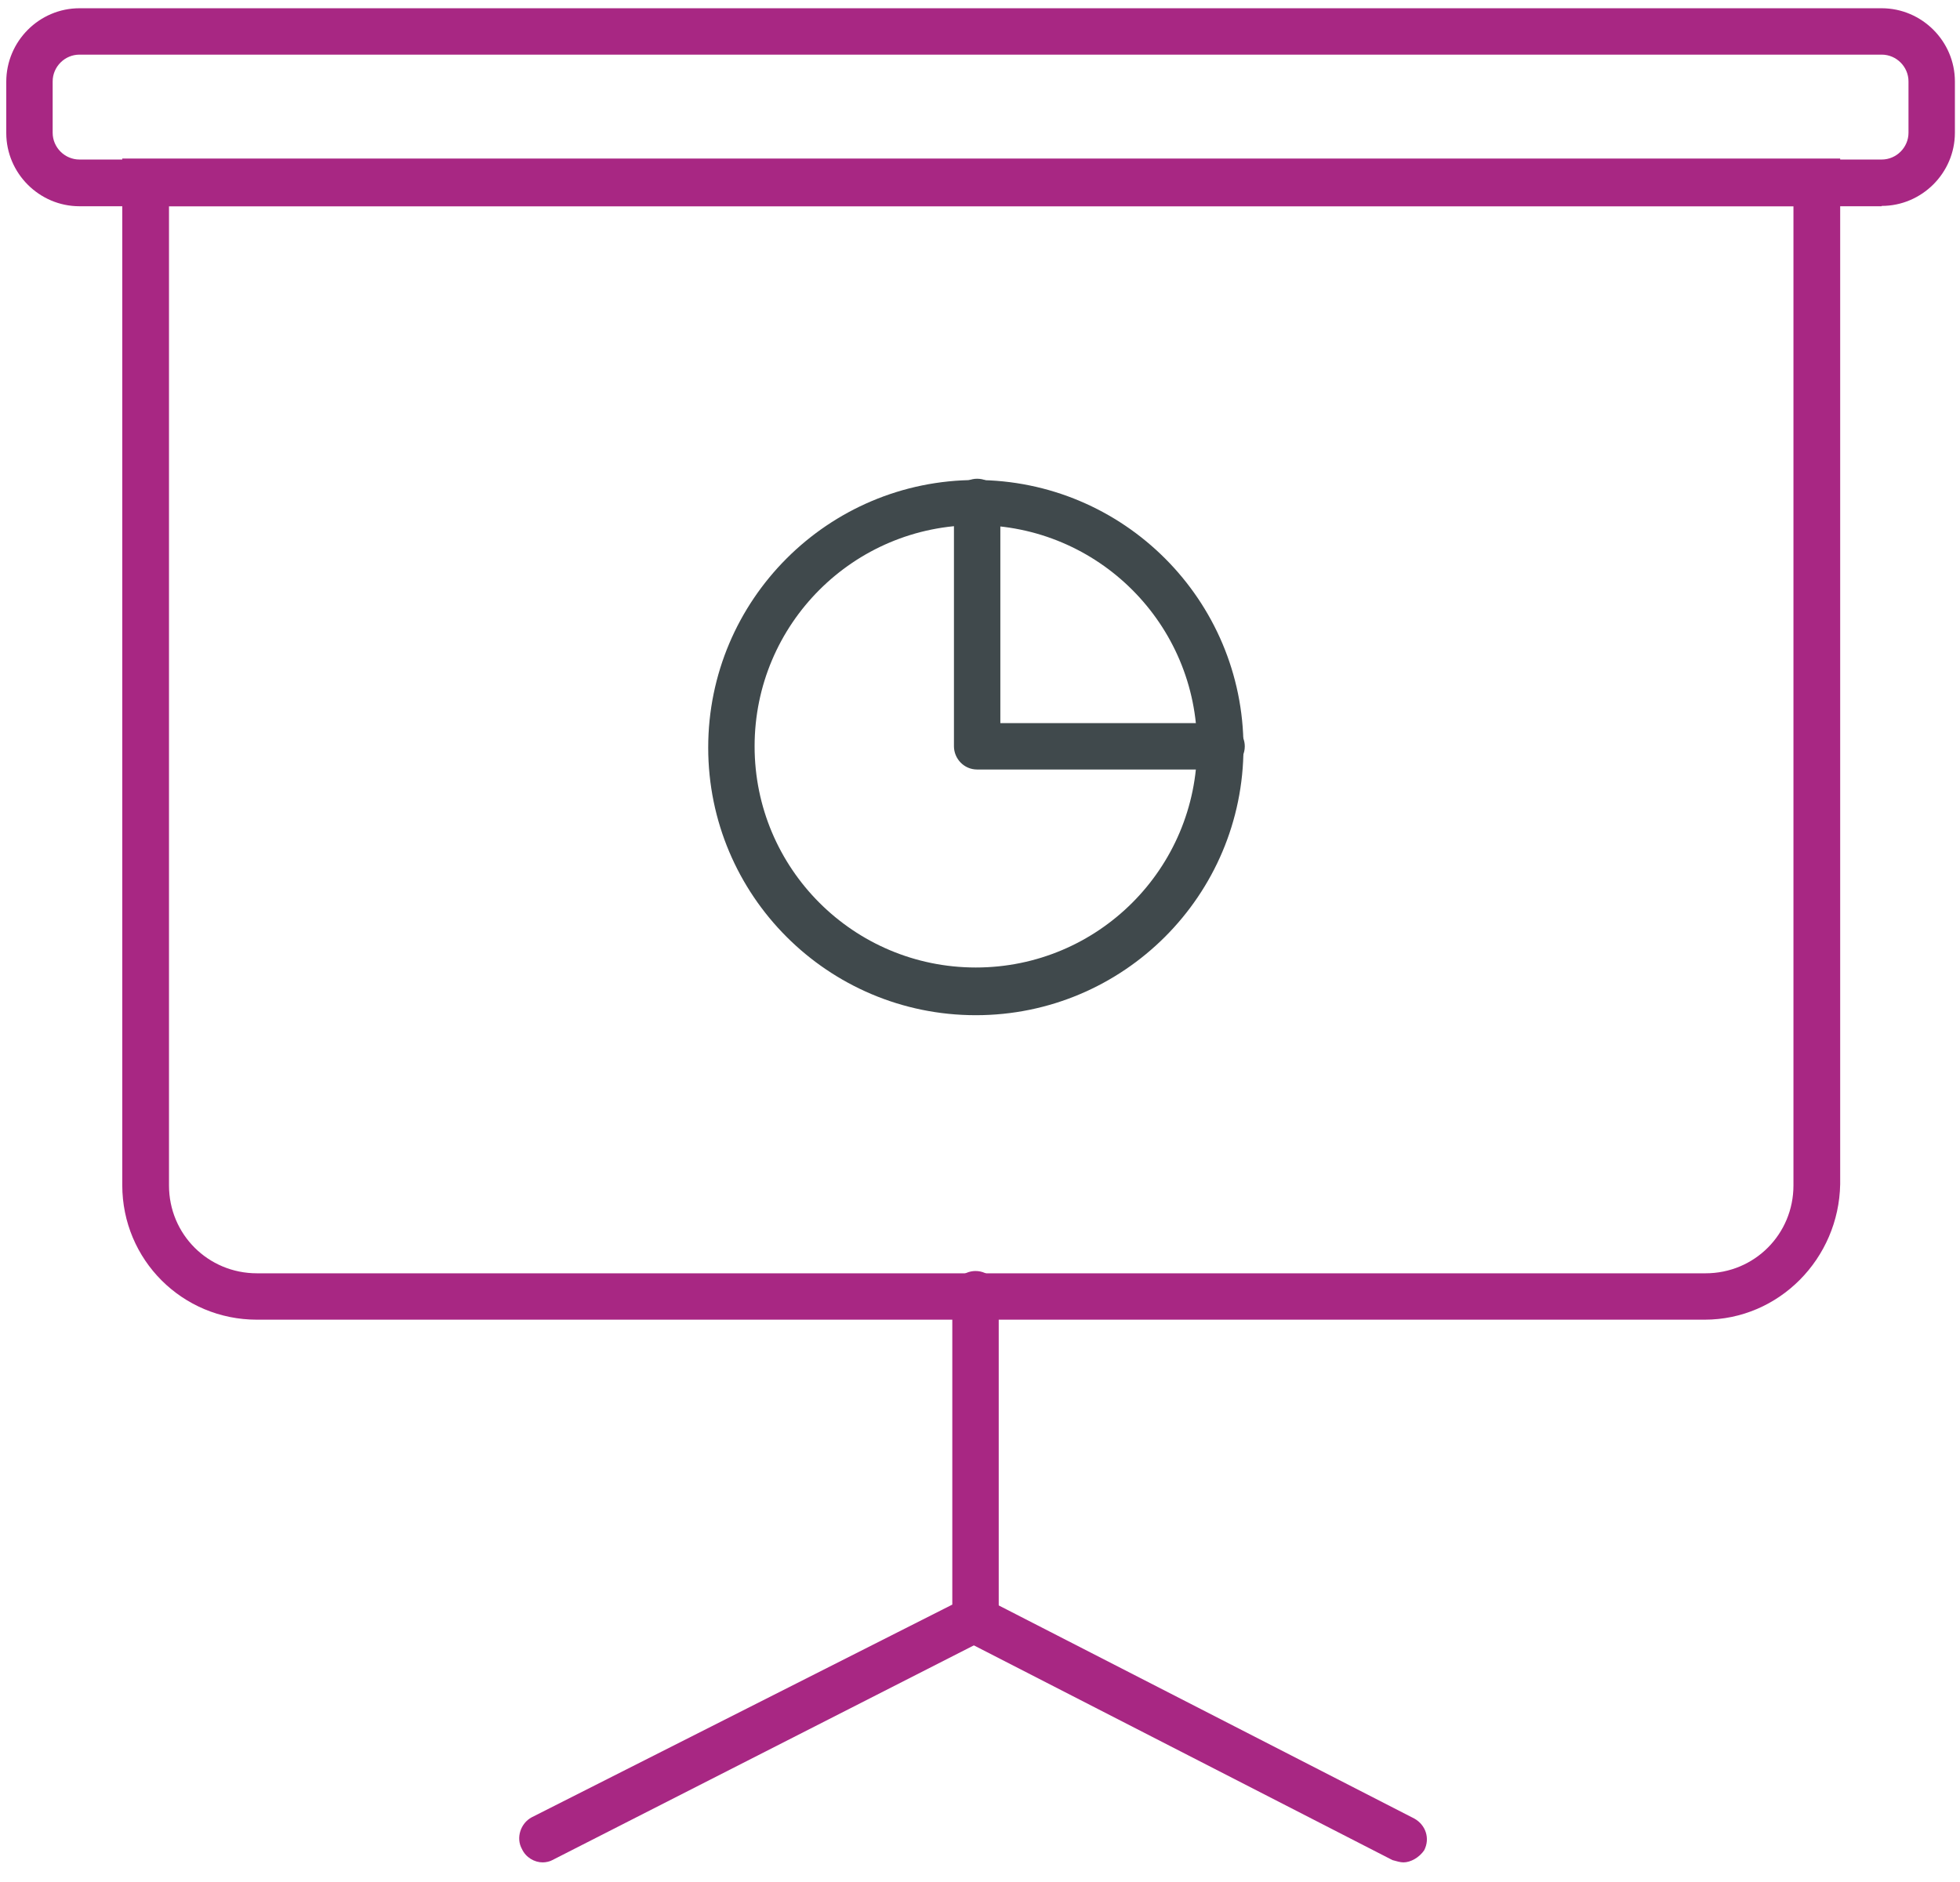 <svg width="76" height="73" viewBox="0 0 76 73" fill="none" xmlns="http://www.w3.org/2000/svg">
<path d="M6.553 7.999V45.975C6.553 47.875 8.074 49.383 9.962 49.383H66.133C68.034 49.383 69.542 47.863 69.542 45.975V7.999H6.553ZM66.095 51.182H9.962C7.073 51.182 4.741 48.864 4.741 45.962V6.149H71.354V45.924C71.303 48.813 68.984 51.182 66.095 51.182Z" fill="#A82783"/>
<path d="M21.049 72.23C20.72 72.23 20.39 72.039 20.238 71.71C19.997 71.279 20.188 70.709 20.618 70.481L36.926 62.232V50.194C36.926 49.675 37.357 49.294 37.826 49.294C38.346 49.294 38.726 49.725 38.726 50.194V63.322L21.417 72.141C21.328 72.192 21.176 72.23 21.037 72.23H21.049Z" fill="#A82783"/>
<path d="M54.425 72.23C54.286 72.23 54.146 72.179 53.994 72.141L37.446 63.651C37.015 63.41 36.825 62.891 37.065 62.422C37.306 61.991 37.826 61.801 38.294 62.042L54.843 70.531C55.274 70.772 55.464 71.292 55.223 71.761C55.033 72.039 54.704 72.23 54.412 72.23H54.425Z" fill="#A82783"/>
<path d="M3.082 2.119C2.511 2.119 2.042 2.588 2.042 3.158V5.148C2.042 5.718 2.511 6.187 3.082 6.187H72.963C73.534 6.187 74.003 5.718 74.003 5.148V3.158C74.003 2.588 73.534 2.119 72.963 2.119H3.082ZM72.963 7.999H3.082C1.523 7.999 0.243 6.719 0.243 5.16V3.171C0.243 1.6 1.523 0.32 3.082 0.32H72.963C74.522 0.32 75.802 1.6 75.802 3.158V5.148C75.802 6.706 74.522 7.986 72.963 7.986V7.999Z" fill="#A82783"/>
<path d="M37.839 20.366C33.099 20.366 29.26 24.205 29.26 28.944C29.26 33.684 33.099 37.523 37.839 37.523C42.578 37.523 46.417 33.684 46.417 28.944C46.417 24.205 42.578 20.366 37.839 20.366ZM37.839 39.373C32.099 39.373 27.461 34.722 27.461 28.995C27.461 23.268 32.111 18.617 37.839 18.617C43.566 18.617 48.216 23.268 48.216 28.995C48.216 34.722 43.566 39.373 37.839 39.373Z" fill="#40494C"/>
<path d="M47.367 29.844H37.889C37.37 29.844 36.99 29.413 36.99 28.945V19.466C36.99 18.947 37.42 18.567 37.889 18.567C38.409 18.567 38.789 18.997 38.789 19.466V28.045H47.367C47.887 28.045 48.267 28.476 48.267 28.945C48.267 29.464 47.836 29.844 47.367 29.844Z" fill="#40494C"/>
</svg>
